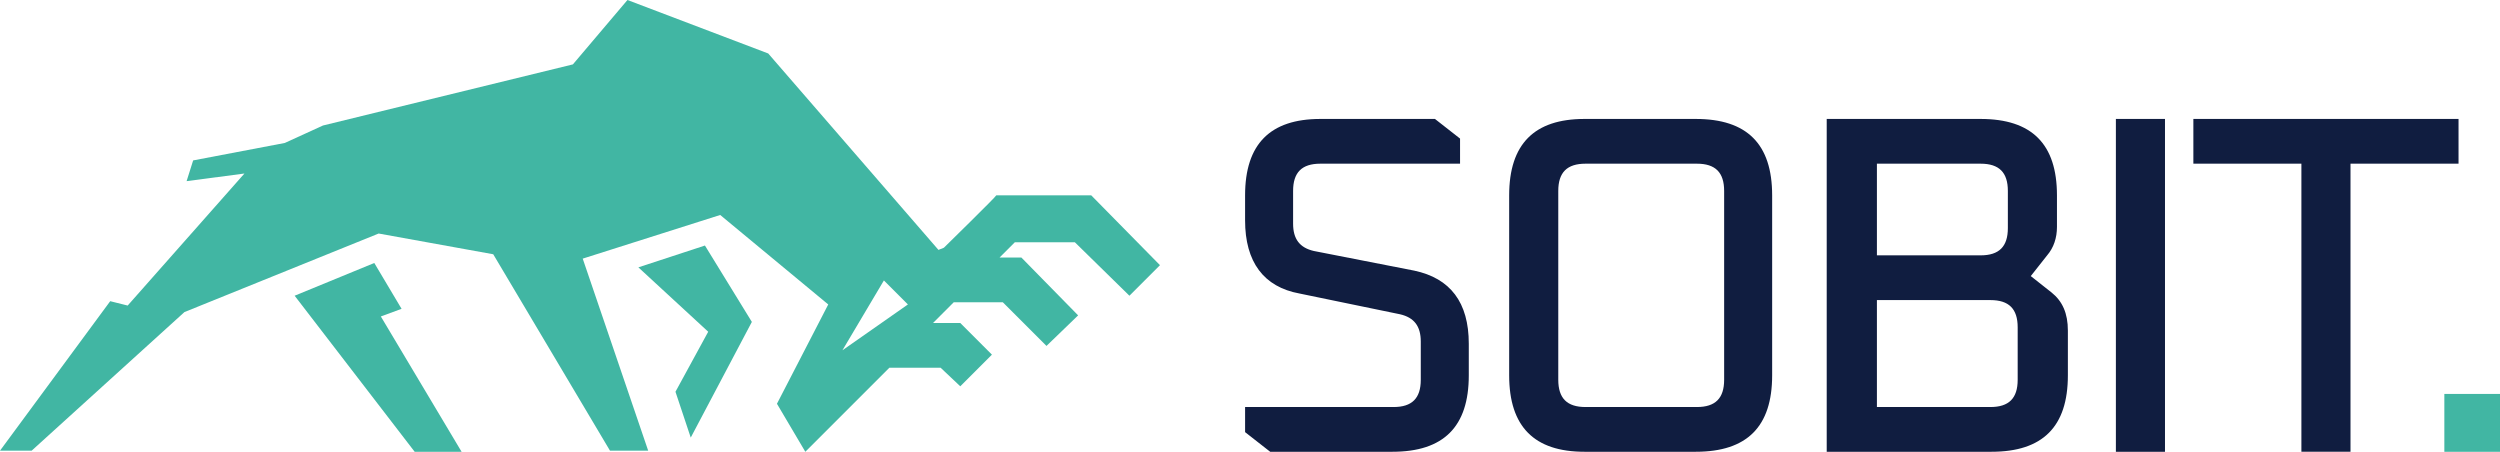 <svg xmlns="http://www.w3.org/2000/svg" xmlns:xlink="http://www.w3.org/1999/xlink" id="Vrstva_1" data-name="Vrstva 1" viewBox="0 0 229.1 41.4"><defs><style>      .cls-1 {        fill: #41b6a3;      }      .cls-1, .cls-2, .cls-3 {        stroke-width: 0px;      }      .cls-2 {        fill: none;      }      .cls-3 {        fill: #101d40;      }      .cls-4 {        clip-path: url(#clippath);      }    </style><clipPath id="clippath"><rect class="cls-2" width="229.1" height="41.4"></rect></clipPath></defs><rect class="cls-1" x="224" y="36.1" width="5.1" height="5.3"></rect><g class="cls-4"><path class="cls-3" d="M210.9,15v26.4h4.5V15h9.9v-4.1h-24.3v4.1h9.9ZM198.4,10.9h-4.5v30.5h4.5V10.9ZM172,15h9.5c1.7,0,2.5.8,2.5,2.5v3.4c0,1.7-.8,2.5-2.5,2.5h-9.5v-8.5ZM172,27.5h10.4c1.7,0,2.5.8,2.5,2.5v4.8c0,1.7-.8,2.5-2.5,2.5h-10.4v-9.8ZM182.5,41.4c4.7,0,7-2.3,7-7v-4.1c0-1.6-.5-2.7-1.5-3.5l-1.9-1.5,1.5-1.9c.6-.7.9-1.6.9-2.6v-2.9c0-4.7-2.3-7-7-7h-14.1v30.5h15ZM142.8,17.5c0-1.7.8-2.5,2.5-2.5h10.2c1.7,0,2.5.8,2.5,2.5v17.3c0,1.7-.8,2.5-2.5,2.5h-10.2c-1.7,0-2.5-.8-2.5-2.5v-17.3ZM145.2,41.4h10.2c4.7,0,7-2.3,7-7v-16.5c0-4.7-2.3-7-7-7h-10.2c-4.6,0-6.9,2.3-6.9,7v16.5c0,4.7,2.3,7,6.9,7M116.2,41.4h11.4c4.7,0,7-2.3,7-7v-2.9c0-3.8-1.7-6-5-6.7l-9.2-1.8c-1.3-.3-1.9-1.1-1.9-2.5v-3c0-1.7.8-2.5,2.5-2.5h12.8v-2.3l-2.3-1.8h-10.5c-4.6,0-6.9,2.3-6.9,7v2.3c0,3.8,1.7,6.1,5,6.7l9.2,1.9c1.3.3,1.9,1.1,1.9,2.5v3.5c0,1.7-.8,2.5-2.5,2.5h-13.6v2.3l2.3,1.8Z"></path></g><polygon class="cls-1" points="64.6 22.5 58.5 24.5 64.9 30.4 61.9 35.9 63.3 40.1 68.9 29.5 64.6 22.5"></polygon><polygon class="cls-1" points="27 27.1 38 41.4 42.3 41.4 34.9 29 36.8 28.3 34.3 24.1 27 27.1"></polygon><path class="cls-1" d="M81,25.7l2.2,2.2-6,4.2,3.8-6.4ZM57.5,0l-5,5.9-22.9,5.6-3.5,1.6-8.4,1.6-.6,1.9,5.3-.7-10.7,12.1-1.6-.4L0,41.3h2.9l14-12.7,17.8-7.2,10.5,1.9,10.7,18h3.5l-6-17.6,12.6-4,9.9,8.2-4.7,9.1,2.6,4.4,7.7-7.7h4.7c0,0,1.8,1.7,1.8,1.7l2.9-2.9-2.9-2.9h-2.5s1.9-1.9,1.9-1.9h4.5c0,0,4,4,4,4l2.9-2.8-5.2-5.3h-2s1.4-1.4,1.4-1.4h5.5c0,0,5,4.9,5,4.9l2.8-2.8-6.3-6.4h-8.7c0,.1-4.8,4.8-4.8,4.8l-.5.2-15.6-18L57.5,0Z"></path></svg>